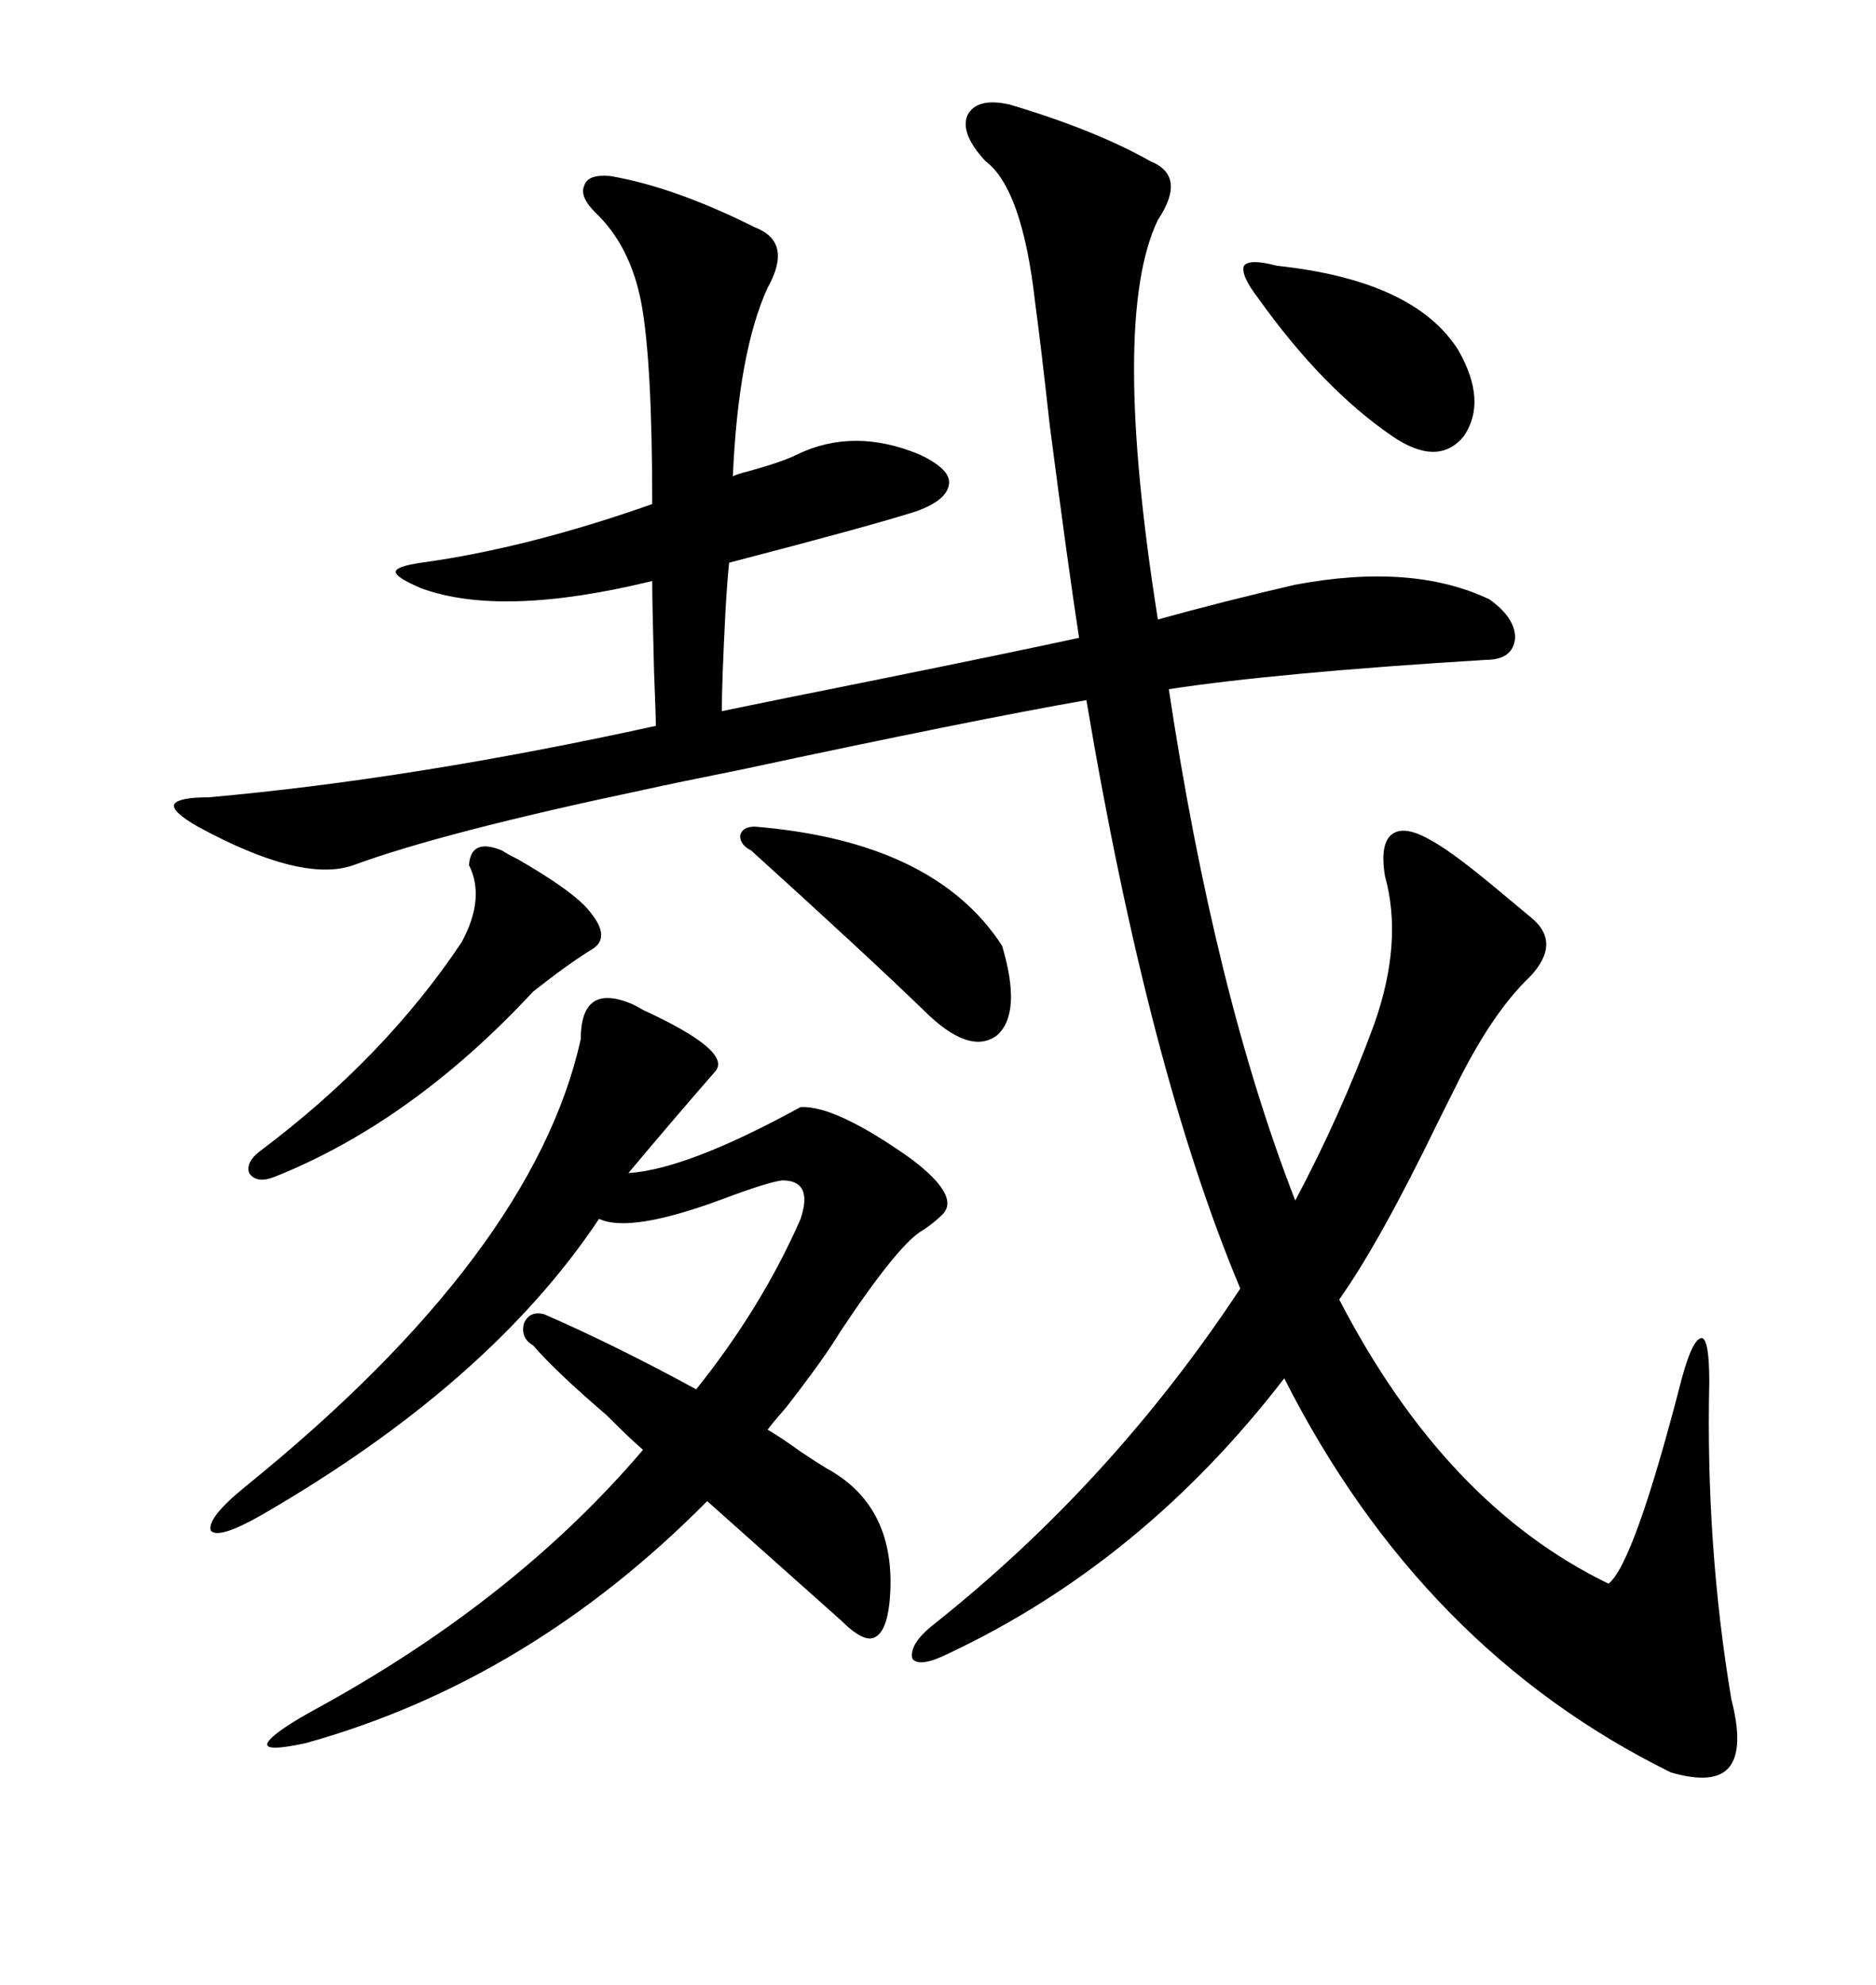 <svg xmlns="http://www.w3.org/2000/svg" xmlns:xlink="http://www.w3.org/1999/xlink" width="300" height="317.285"><path d="M116.60 89.94L116.60 89.94Q116.31 92.58 116.02 97.56L116.02 97.56Q115.43 108.98 115.43 113.67L115.43 113.67Q123.93 111.91 140.04 108.69L140.04 108.69Q161.72 104.30 172.56 101.95L172.56 101.95Q170.80 90.53 167.87 67.97L167.87 67.97Q166.41 54.79 165.53 48.34L165.53 48.34Q163.48 30.18 157.62 25.78L157.62 25.78Q153.52 21.39 154.69 18.46L154.69 18.46Q156.15 15.53 161.43 16.70L161.43 16.70Q175.20 20.80 183.98 25.78L183.98 25.78Q189.84 28.13 185.16 35.16L185.16 35.16Q177.54 50.98 185.16 99.02L185.16 99.02Q195.70 96.09 207.13 93.46L207.13 93.46Q225.88 89.94 238.18 95.80L238.18 95.80Q242.29 98.73 242.29 101.95L242.29 101.95Q241.99 105.47 237.60 105.47L237.60 105.47Q204.20 107.52 186.91 110.16L186.91 110.16Q194.24 158.79 207.13 191.89L207.13 191.89Q214.45 178.13 219.73 163.77L219.73 163.77Q224.41 150.59 221.48 140.04L221.48 140.04Q220.61 134.77 222.66 133.30L222.66 133.30Q224.71 131.84 229.10 134.47L229.10 134.47Q232.32 136.23 239.36 142.09L239.36 142.09Q242.87 145.02 244.63 146.48L244.63 146.48Q249.90 150.59 244.63 156.15L244.63 156.15Q238.48 162.01 232.62 174.02L232.62 174.02Q231.74 175.78 229.98 179.30L229.98 179.30Q220.61 198.63 214.16 207.71L214.16 207.71Q231.15 240.53 257.23 253.13L257.23 253.13Q261.33 249.90 268.95 220.31L268.95 220.31Q270.70 213.87 272.17 213.87L272.17 213.87Q273.34 214.16 273.34 220.90L273.34 220.90Q272.75 246.97 276.86 271.58L276.86 271.58Q278.91 279.49 276.56 282.42L276.56 282.42Q274.22 285.35 267.19 283.30L267.19 283.30Q227.34 263.67 205.37 220.31L205.37 220.31Q182.81 249.61 151.76 264.26L151.76 264.26Q147.07 266.60 145.90 265.14L145.90 265.14Q145.31 262.79 149.41 259.57L149.41 259.57Q177.83 237.01 198.34 205.96L198.34 205.96Q183.69 171.09 173.73 111.91L173.73 111.91Q155.27 115.14 118.36 123.05L118.36 123.05Q108.11 125.10 102.83 126.27L102.83 126.27Q70.90 133.01 56.54 138.28L56.54 138.28Q48.34 141.21 31.64 132.13L31.64 132.13Q27.54 129.79 27.83 128.61L27.83 128.61Q28.42 127.44 33.40 127.44L33.40 127.44Q66.21 124.51 104.88 116.02L104.88 116.02Q104.88 114.55 104.59 107.23L104.59 107.23Q104.30 96.39 104.30 92.87L104.30 92.87Q80.27 98.73 67.38 94.04L67.38 94.04Q63.28 92.29 63.28 91.41L63.28 91.41Q63.28 90.53 67.38 89.94L67.38 89.94Q84.38 87.60 104.30 80.57L104.30 80.57Q104.30 57.71 102.54 48.34L102.54 48.34Q100.78 39.26 95.21 33.98L95.21 33.98Q92.58 31.35 93.46 29.59L93.46 29.59Q94.04 27.83 97.56 28.13L97.56 28.13Q107.81 29.88 120.70 36.33L120.70 36.33Q126.86 38.67 122.75 46.00L122.75 46.00Q118.07 56.25 117.19 76.17L117.19 76.17Q117.48 75.88 119.82 75.29L119.82 75.29Q125.10 73.83 127.44 72.66L127.44 72.66Q136.52 68.26 147.07 72.66L147.07 72.66Q152.05 75 151.76 77.34L151.76 77.34Q151.46 79.98 146.48 81.74L146.48 81.74Q139.16 84.08 116.60 89.94ZM85.25 215.04L85.25 215.04Q83.20 213.87 83.79 211.52L83.79 211.52Q84.67 209.47 87.01 210.06L87.01 210.06Q98.44 215.04 111.33 222.07L111.33 222.07Q121.88 208.89 128.03 194.82L128.03 194.82Q130.08 188.67 125.10 188.67L125.10 188.67Q122.75 188.96 115.72 191.60L115.72 191.60Q100.78 197.17 95.80 194.82L95.80 194.82Q78.22 221.19 41.60 242.29L41.60 242.29Q34.86 246.09 33.69 244.63L33.69 244.63Q33.11 242.58 39.26 237.60L39.26 237.60Q85.25 200.39 92.87 166.11L92.87 166.11Q92.87 157.32 100.49 160.25L100.49 160.25Q101.37 160.55 102.83 161.43L102.83 161.43Q117.48 168.16 114.26 171.39L114.26 171.39Q108.11 178.42 100.49 187.50L100.49 187.50Q109.86 186.91 128.03 176.95L128.03 176.95Q133.59 176.66 145.61 185.16L145.61 185.16Q153.81 191.31 150.59 194.24L150.59 194.24Q149.41 195.41 147.66 196.58L147.66 196.58Q143.85 198.63 134.47 212.70L134.47 212.70Q131.84 217.09 125.68 225L125.68 225Q123.63 227.34 122.75 228.52L122.75 228.52Q124.80 229.69 128.03 232.03L128.03 232.03Q130.66 233.79 132.13 234.67L132.13 234.67Q142.97 240.53 142.38 254.30L142.38 254.30Q142.09 260.45 140.04 261.62L140.04 261.62Q138.28 262.79 134.47 258.98L134.47 258.98L113.09 239.94Q84.67 268.65 48.93 278.61L48.93 278.61Q42.19 280.08 42.77 278.61L42.77 278.61Q43.65 276.86 51.27 272.75L51.27 272.75Q82.62 255.47 102.83 231.74L102.83 231.74Q100.78 229.98 96.97 226.17L96.97 226.17Q88.77 219.14 85.25 215.04ZM80.27 135.94L80.27 135.94Q81.15 136.52 82.91 137.40L82.91 137.40Q90.53 141.80 93.46 144.73L93.46 144.73Q98.14 149.71 94.63 151.76L94.63 151.76Q90.82 154.10 85.25 158.50L85.25 158.50Q65.92 179.30 43.95 188.09L43.95 188.09Q41.02 189.26 39.84 187.50L39.84 187.50Q39.26 185.74 41.60 183.98L41.60 183.98Q61.52 169.04 73.83 150.59L73.83 150.59Q77.64 143.55 75 138.28L75 138.28Q75.29 133.89 80.27 135.94ZM120.70 132.13L120.70 132.13Q149.41 134.47 160.25 151.17L160.25 151.17Q163.48 162.01 159.38 165.53L159.38 165.53Q154.98 168.75 147.66 161.43L147.66 161.43Q138.57 152.64 120.12 135.94L120.12 135.94Q118.36 135.06 118.36 133.59L118.36 133.59Q118.65 132.13 120.70 132.13ZM204.20 42.48L204.20 42.48Q226.17 44.82 233.20 55.96L233.20 55.96Q237.89 64.16 234.08 69.73L234.08 69.73Q229.98 74.71 222.66 69.73L222.66 69.73Q211.52 62.11 201.27 47.75L201.27 47.75Q198.34 43.95 198.93 42.48L198.93 42.48Q199.80 41.31 204.20 42.48Z"/></svg>
